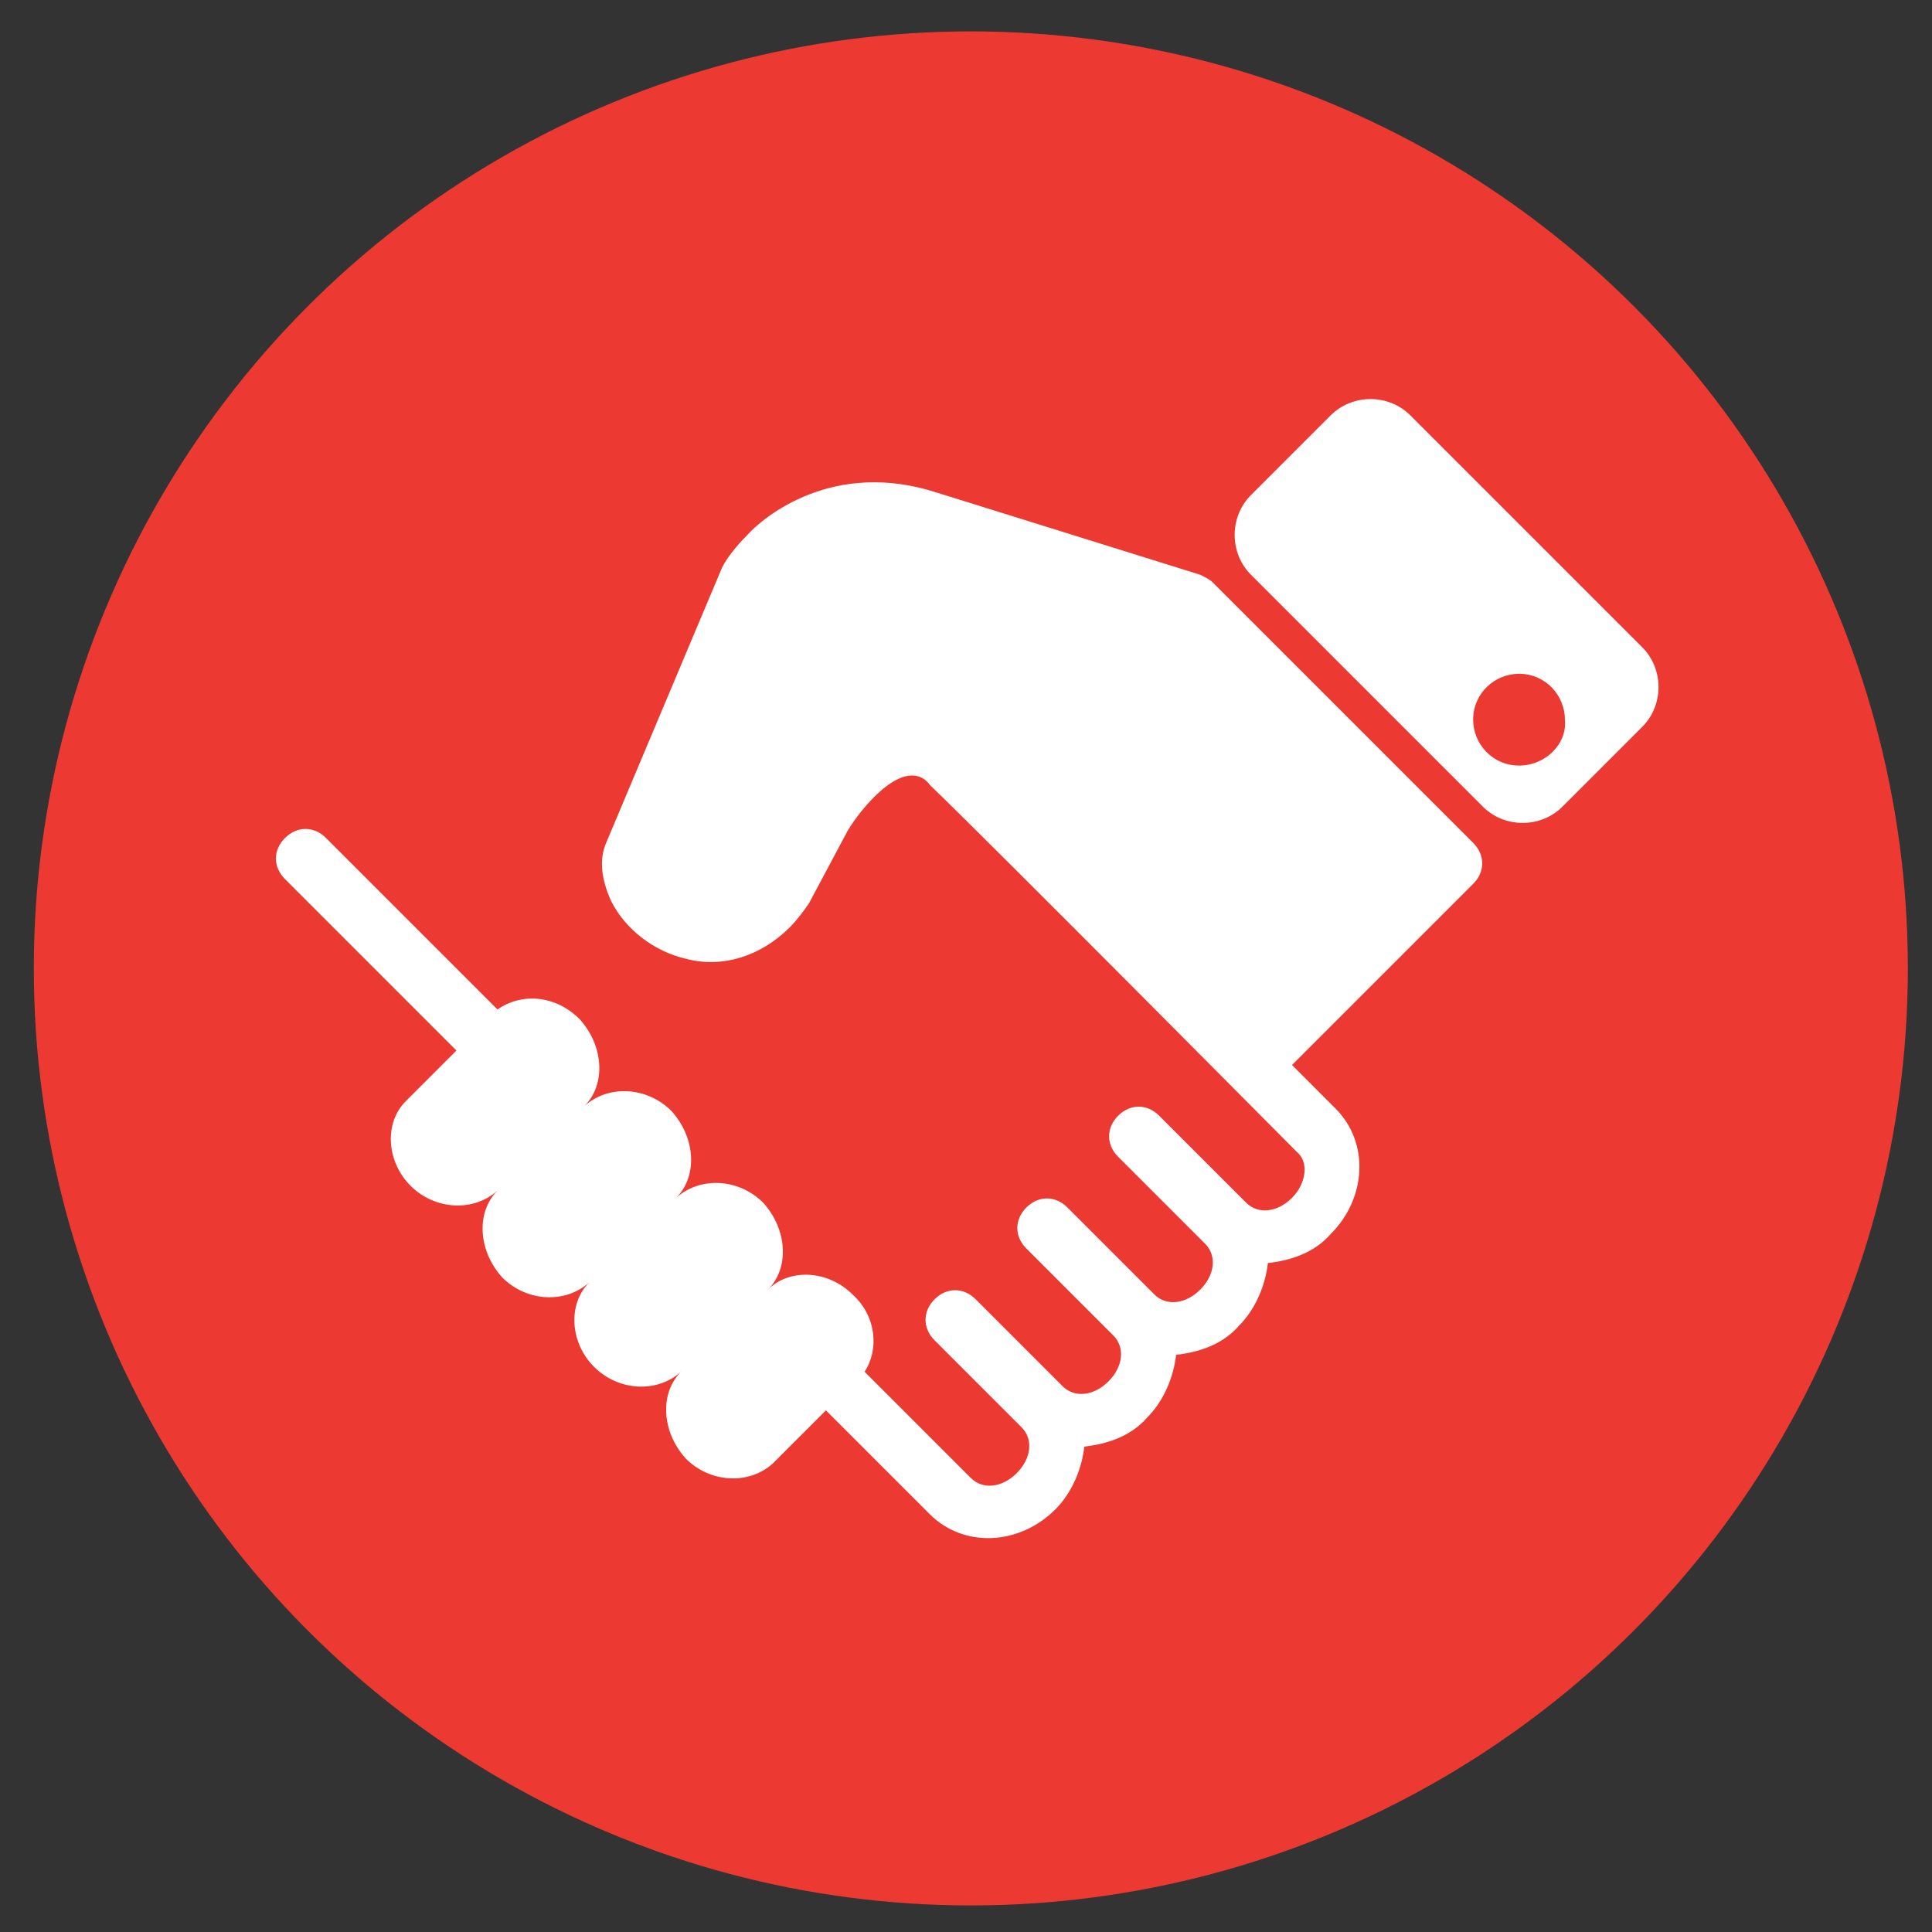 <?xml version="1.0" encoding="utf-8"?>
<!-- Generator: Adobe Illustrator 22.1.0, SVG Export Plug-In . SVG Version: 6.00 Build 0)  -->
<svg version="1.1" id="Layer_1" xmlns="http://www.w3.org/2000/svg" xmlns:xlink="http://www.w3.org/1999/xlink" x="0px" y="0px"
	 viewBox="0 0 80 80" style="enable-background:new 0 0 80 80;" xml:space="preserve">
<rect x="0" y="0" width="80" height="80" fill="#333333" stroke="none"/>
<style type="text/css">
	.st0{fill:#EC3A32;}
	.st1{fill:#FFFFFF;}
</style>
<circle class="st0" cx="40.2" cy="40.1" r="38.8"/>
<g>
	<path class="st1" d="M50.2,24.1c-0.1-0.1-0.3-0.2-0.5-0.3l-10.9-3.4c-4.3-1.4-7.2,1-7.9,1.8c-0.4,0.4-0.8,0.9-1,1.3l-4.8,11.4
		c-0.3,0.7-0.2,1.5,0.2,2.4c0.6,1.2,1.8,2.1,3.1,2.4c1.5,0.4,3.1-0.1,4.3-1.3c0.3-0.3,0.6-0.7,0.8-1l1.6-3c0.3-0.5,0.7-1,1.1-1.4
		c1.4-1.4,2.1-0.8,2.3-0.5c2.4,2.3,15.2,15.2,15.2,15.2c0.5,0.4,0.4,1.3-0.2,1.9c-0.6,0.6-1.4,0.7-1.9,0.2L48,46.2
		c-0.5-0.5-1.2-0.5-1.7,0c-0.5,0.5-0.5,1.2,0,1.7l3.6,3.6c0.5,0.5,0.4,1.3-0.2,1.9c-0.6,0.6-1.4,0.7-1.9,0.2l-3.6-3.6
		c-0.5-0.5-1.2-0.5-1.7,0c-0.5,0.5-0.5,1.2,0,1.7l3.6,3.6c0.5,0.5,0.4,1.3-0.2,1.9c-0.6,0.6-1.4,0.7-1.9,0.2l-3.6-3.6
		c-0.5-0.5-1.2-0.5-1.7,0c-0.5,0.5-0.5,1.2,0,1.7l3.6,3.6c0.5,0.5,0.4,1.3-0.2,1.9c-0.6,0.6-1.4,0.7-1.9,0.2l-4.4-4.4
		c0.6-0.9,0.5-2.3-0.5-3.2c-1-1-2.6-1.1-3.5-0.2c0.9-0.9,0.8-2.5-0.2-3.6c-1-1-2.6-1.1-3.6-0.2c0.9-0.9,0.8-2.5-0.2-3.6
		c-1-1-2.6-1.1-3.6-0.2c0.9-0.9,0.8-2.5-0.2-3.6c-1-1-2.4-1.1-3.4-0.4l-7.1-7.1c-0.5-0.5-1.2-0.5-1.7,0c-0.5,0.5-0.5,1.2,0,1.7
		l7.1,7.1l-2.1,2.1c-0.9,0.9-0.8,2.5,0.2,3.5c1,1,2.6,1.1,3.6,0.2c-0.9,0.9-0.8,2.5,0.2,3.6c1,1,2.6,1.1,3.6,0.2
		c-0.9,0.9-0.8,2.5,0.2,3.5c1,1,2.6,1.1,3.6,0.2c-0.9,0.9-0.8,2.5,0.2,3.6c1,1,2.6,1.1,3.6,0.2l2.2-2.2l4.3,4.3
		c1.4,1.4,3.7,1.3,5.2-0.2c0.7-0.7,1.1-1.7,1.2-2.6c0.9-0.1,1.9-0.4,2.6-1.2c0.7-0.7,1.1-1.7,1.2-2.6c0.9-0.1,1.9-0.4,2.6-1.2
		c0.7-0.7,1.1-1.7,1.2-2.6c0.9-0.1,1.9-0.4,2.6-1.2c1.5-1.5,1.6-3.8,0.2-5.2l-1.8-1.8l7.5-7.5c0.5-0.5,0.5-1.2,0-1.7L50.2,24.1z
		 M50.2,24.1"/>
	<path class="st1" d="M68,26.8l-9.6-9.6c-0.9-0.9-2.4-0.9-3.3,0l-3.3,3.3c-0.9,0.9-0.9,2.4,0,3.3l9.6,9.6c0.9,0.9,2.4,0.9,3.3,0
		l3.3-3.3C68.9,29.2,68.9,27.7,68,26.8L68,26.8z M62.9,31.7c-1.1,0-1.9-0.9-1.9-1.9c0-1.1,0.9-1.9,1.9-1.9c1.1,0,1.9,0.9,1.9,1.9
		C64.9,30.8,64,31.7,62.9,31.7L62.9,31.7z M62.9,31.7"/>
</g>
<g>
</g>
<g>
</g>
<g>
</g>
<g>
</g>
<g>
</g>
<g>
</g>
</svg>
